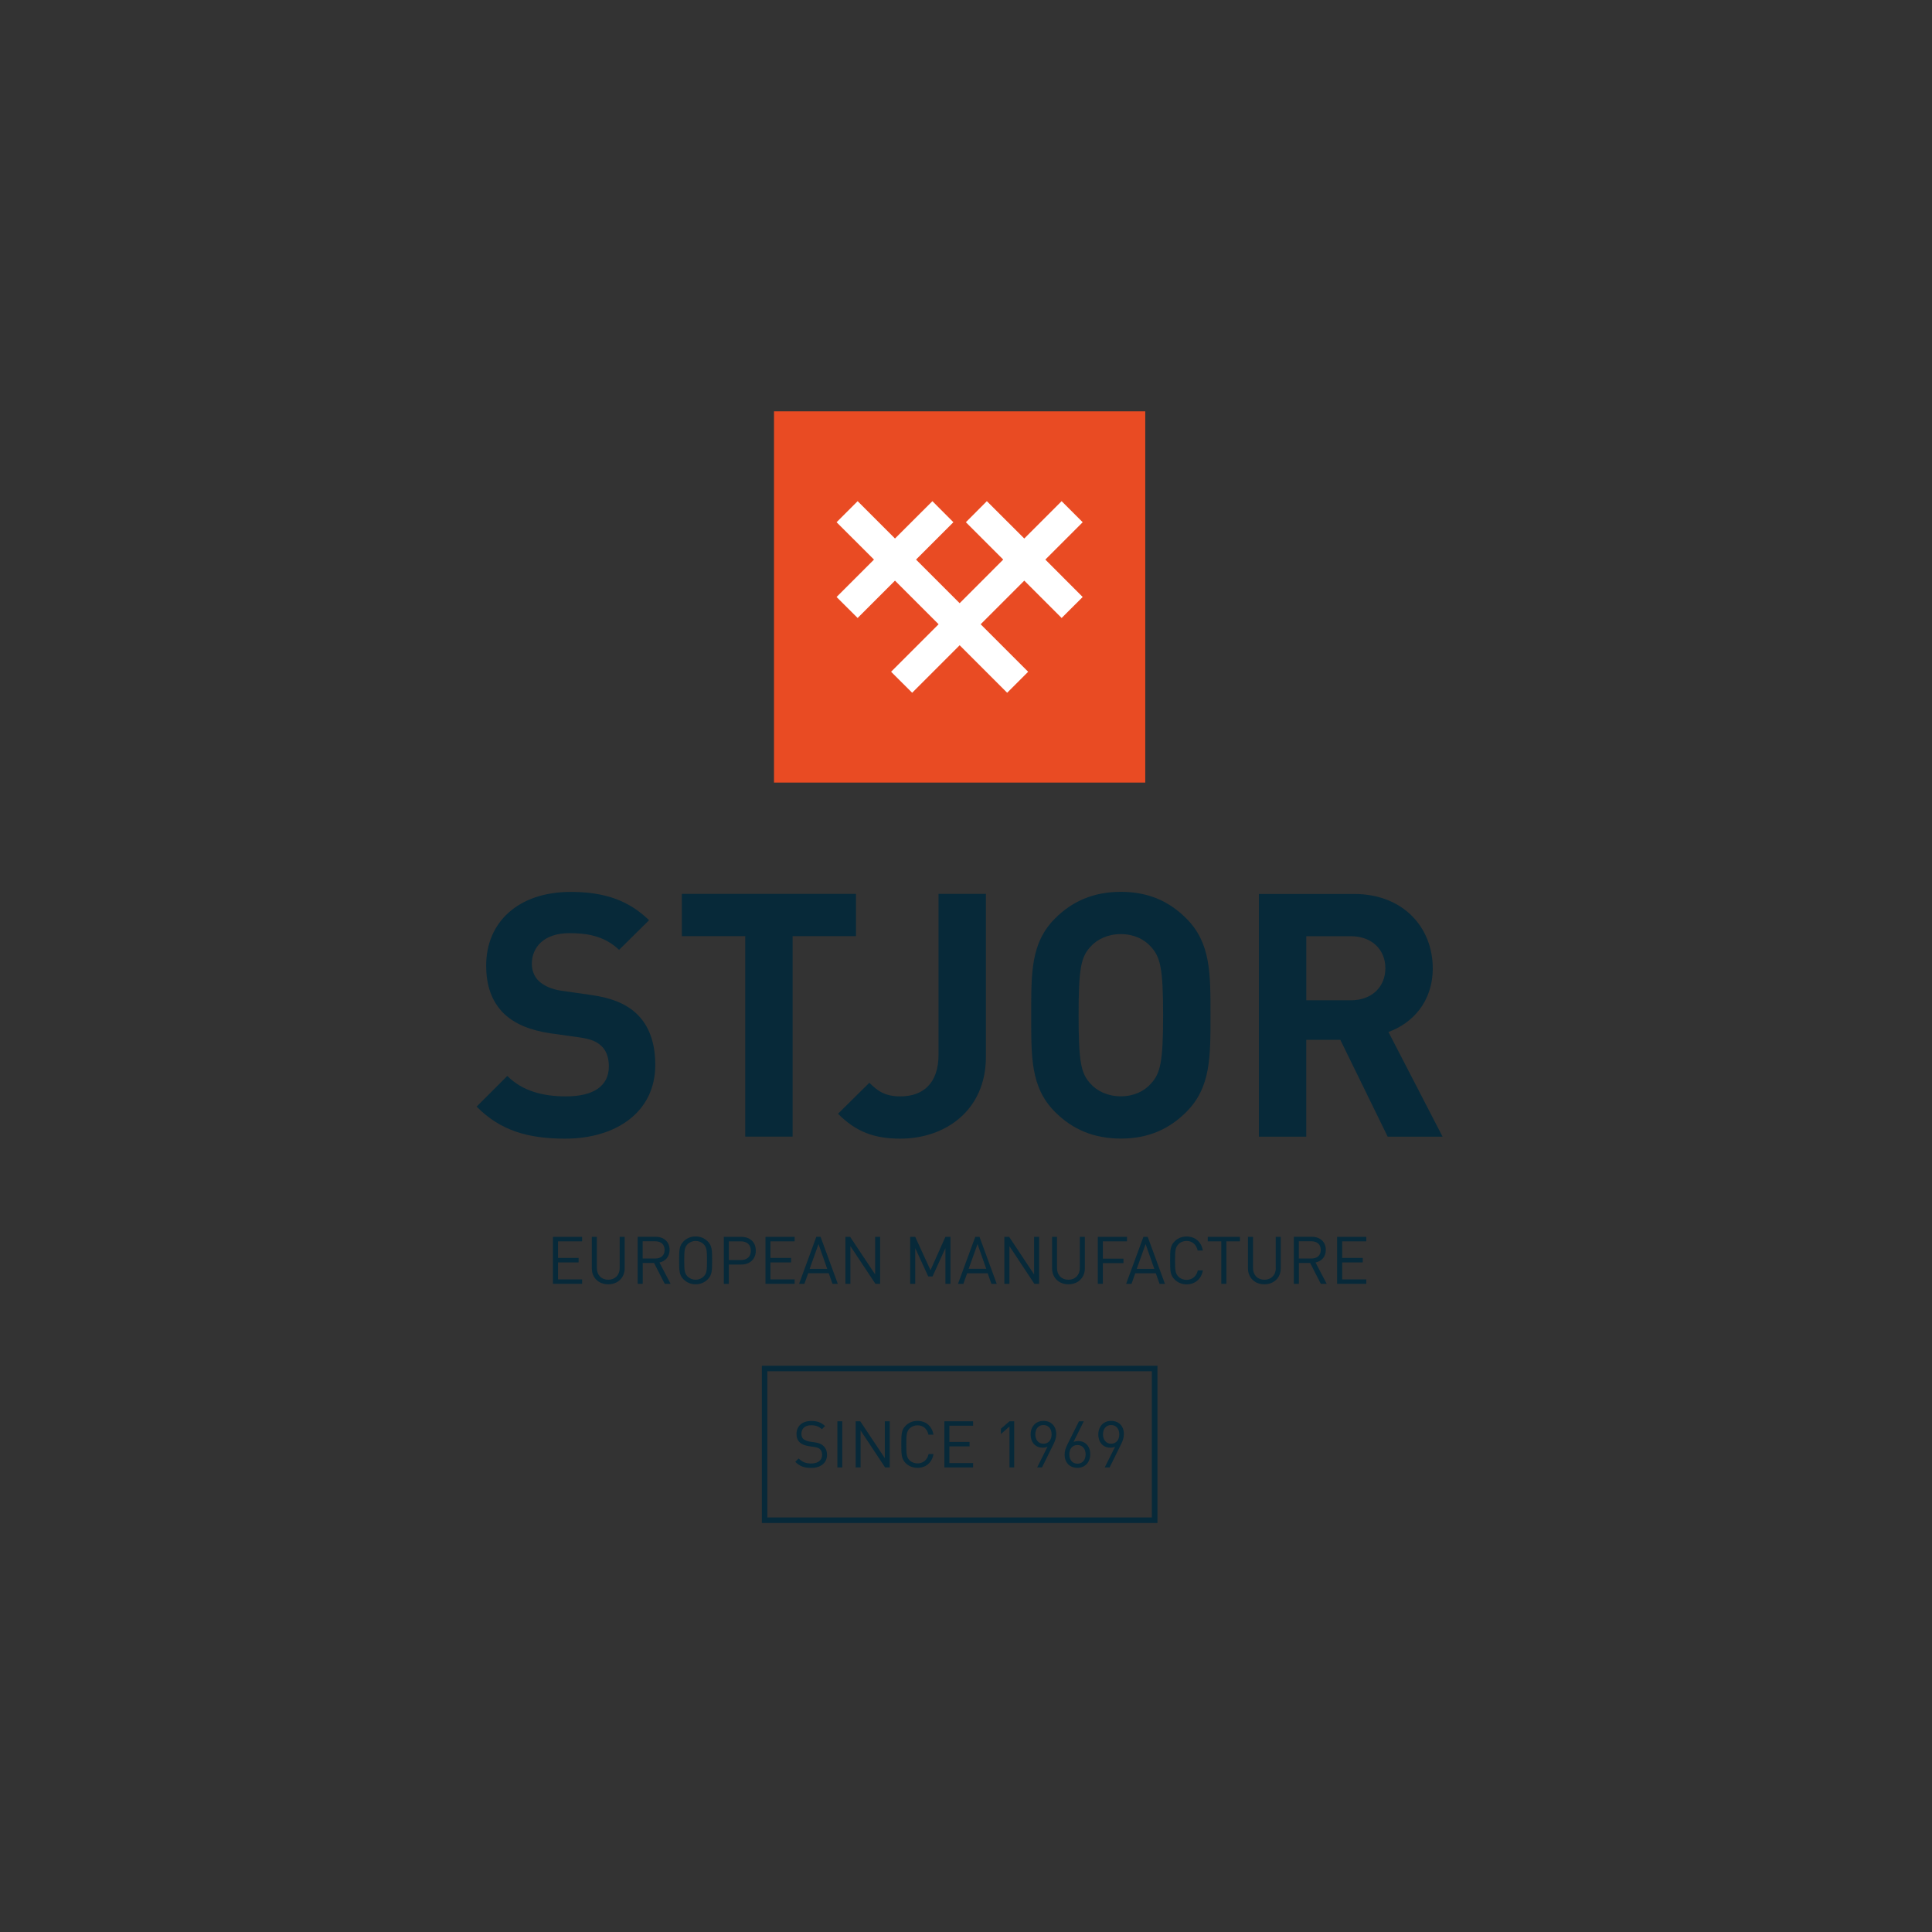 <?xml version="1.0" encoding="utf-8"?>
<!-- Generator: Adobe Illustrator 24.0.3, SVG Export Plug-In . SVG Version: 6.00 Build 0)  -->
<svg version="1.1" id="Capa_1" xmlns="http://www.w3.org/2000/svg" xmlns:xlink="http://www.w3.org/1999/xlink" x="0px" y="0px" width="300px" height="300px"
	 viewBox="0 0 283.46 283.46" style="enable-background:new 0 0 283.46 283.46;" xml:space="preserve">
<rect x="0" y="0" width="283.46" height="283.46" fill="#333333" stroke="none"/>
<style type="text/css">
	.st0{fill:#1C1C1B;}
	.st1{fill:#E94B23;}
	.st2{fill:#072939;}
	.st3{fill:#FFFFFF;}
</style>
<g>
	<g>
		<rect x="113.56" y="60.35" class="st1" width="54.47" height="54.47"/>
		<polygon class="st2" points="81.13,188.36 85.41,188.36 85.41,187.71 81.87,187.71 81.87,185.22 84.89,185.22 84.89,184.56 
			81.87,184.56 81.87,182.13 85.41,182.13 85.41,181.47 81.13,181.47 		"/>
		<g>
			<path class="st2" d="M90.92,186.03c0,1.04-0.67,1.73-1.68,1.73c-1.01,0-1.67-0.69-1.67-1.73v-4.56h-0.74v4.62
				c0,1.38,1.01,2.34,2.41,2.34c1.39,0,2.41-0.96,2.41-2.34v-4.62h-0.73V186.03z"/>
			<path class="st2" d="M98.24,183.38c0-1.19-0.84-1.92-2.04-1.92h-2.64v6.9h0.74v-3.06h1.66l1.57,3.06h0.86l-1.64-3.13
				C97.63,185.05,98.24,184.39,98.24,183.38 M94.29,184.65v-2.53h1.84c0.81,0,1.38,0.42,1.38,1.27c0,0.84-0.57,1.26-1.38,1.26H94.29
				z"/>
			<path class="st2" d="M102.06,181.41c-0.69,0-1.3,0.25-1.77,0.72c-0.65,0.65-0.65,1.33-0.65,2.79c0,1.46,0,2.14,0.65,2.79
				c0.47,0.46,1.08,0.72,1.77,0.72c0.69,0,1.3-0.25,1.77-0.72c0.65-0.65,0.65-1.33,0.65-2.79c0-1.46,0-2.14-0.65-2.79
				C103.36,181.66,102.75,181.41,102.06,181.41 M103.25,187.27c-0.3,0.31-0.74,0.49-1.19,0.49c-0.46,0-0.89-0.18-1.19-0.49
				c-0.44-0.44-0.48-0.91-0.48-2.35c0-1.45,0.05-1.91,0.48-2.36c0.3-0.31,0.74-0.49,1.19-0.49c0.45,0,0.89,0.18,1.19,0.49
				c0.43,0.45,0.48,0.91,0.48,2.36C103.73,186.36,103.69,186.83,103.25,187.27"/>
			<path class="st2" d="M108.77,181.47h-2.57v6.9h0.73v-2.84h1.83c1.26,0,2.13-0.8,2.13-2.03
				C110.9,182.25,110.03,181.47,108.77,181.47 M108.7,184.87h-1.77v-2.74h1.77c0.86,0,1.46,0.46,1.46,1.37
				C110.17,184.41,109.57,184.87,108.7,184.87"/>
			<polygon class="st2" points="116.59,182.13 116.59,181.47 112.31,181.47 112.31,188.36 116.59,188.36 116.59,187.71 
				113.04,187.71 113.04,185.22 116.07,185.22 116.07,184.56 113.04,184.56 113.04,182.13 			"/>
			<path class="st2" d="M117.24,188.36h0.78l0.56-1.56h3.01l0.55,1.56h0.78l-2.53-6.9h-0.62L117.24,188.36z M121.37,186.17h-2.58
				l1.3-3.64L121.37,186.17z"/>
			<polygon class="st2" points="124.73,181.47 124.04,181.47 124.04,188.36 124.77,188.36 124.77,182.83 128.44,188.36 
				129.13,188.36 129.13,181.47 128.4,181.47 128.4,186.98 			"/>
			<polygon class="st2" points="139.45,188.36 139.45,181.47 138.71,181.47 136.52,186.36 134.28,181.47 133.54,181.47 
				133.54,188.36 134.28,188.36 134.28,183.12 136.19,187.28 136.82,187.28 138.71,183.12 138.71,188.36 			"/>
			<path class="st2" d="M141.9,186.81h3.01l0.55,1.56h0.78l-2.53-6.9h-0.62l-2.54,6.9h0.79L141.9,186.81z M143.42,182.52l1.28,3.64
				h-2.58L143.42,182.52z"/>
			<polygon class="st2" points="148.06,181.47 147.36,181.47 147.36,188.36 148.1,188.36 148.1,182.83 151.76,188.36 152.46,188.36 
				152.46,181.47 151.72,181.47 151.72,186.98 			"/>
			<path class="st2" d="M154.36,181.47v4.62c0,1.38,1.01,2.34,2.4,2.34c1.39,0,2.41-0.96,2.41-2.34v-4.62h-0.74v4.56
				c0,1.04-0.67,1.73-1.68,1.73c-1.01,0-1.67-0.69-1.67-1.73v-4.56H154.36z"/>
			<polygon class="st2" points="165.35,182.13 165.35,181.47 161.07,181.47 161.07,188.36 161.81,188.36 161.81,185.32 
				164.83,185.32 164.83,184.67 161.81,184.67 161.81,182.13 			"/>
			<path class="st2" d="M167.76,181.47l-2.54,6.9h0.79l0.55-1.56h3.02l0.55,1.56h0.79l-2.53-6.9H167.76z M166.78,186.17l1.3-3.64
				l1.28,3.64H166.78z"/>
			<path class="st2" d="M174.08,182.07c0.86,0,1.45,0.55,1.64,1.4h0.76c-0.23-1.3-1.15-2.05-2.39-2.05c-0.68,0-1.3,0.25-1.76,0.72
				c-0.65,0.65-0.65,1.33-0.65,2.79c0,1.46,0,2.14,0.65,2.79c0.46,0.46,1.09,0.72,1.76,0.72c1.23,0,2.17-0.76,2.39-2.05h-0.74
				c-0.18,0.84-0.8,1.39-1.66,1.39c-0.46,0-0.89-0.17-1.19-0.48c-0.44-0.45-0.49-0.92-0.49-2.37c0-1.45,0.05-1.92,0.49-2.37
				C173.18,182.24,173.62,182.07,174.08,182.07"/>
			<polygon class="st2" points="177.2,182.13 179.19,182.13 179.19,188.36 179.93,188.36 179.93,182.13 181.92,182.13 
				181.92,181.47 177.2,181.47 			"/>
			<path class="st2" d="M187.19,186.03c0,1.04-0.67,1.73-1.68,1.73c-1.01,0-1.67-0.69-1.67-1.73v-4.56h-0.74v4.62
				c0,1.38,1.01,2.34,2.4,2.34c1.4,0,2.41-0.96,2.41-2.34v-4.62h-0.74V186.03z"/>
			<path class="st2" d="M194.52,183.38c0-1.19-0.85-1.92-2.05-1.92h-2.64v6.9h0.74v-3.06h1.65l1.57,3.06h0.86l-1.64-3.13
				C193.91,185.05,194.52,184.39,194.52,183.38 M190.56,184.65v-2.53h1.84c0.8,0,1.38,0.42,1.38,1.27c0,0.84-0.57,1.26-1.38,1.26
				H190.56z"/>
			<polygon class="st2" points="196.18,188.36 200.46,188.36 200.46,187.71 196.92,187.71 196.92,185.22 199.94,185.22 
				199.94,184.56 196.92,184.56 196.92,182.13 200.46,182.13 200.46,181.47 196.18,181.47 			"/>
			<path class="st2" d="M111.78,223.45h58.04v-23.07h-58.04V223.45z M112.59,201.19H169v21.45h-56.42V201.19z"/>
			<path class="st2" d="M119.54,211.62l-0.74-0.11c-0.35-0.06-0.7-0.19-0.92-0.37c-0.21-0.18-0.3-0.45-0.3-0.78
				c0-0.75,0.52-1.25,1.43-1.25c0.71,0,1.16,0.2,1.58,0.58l0.46-0.47c-0.58-0.53-1.15-0.74-2.02-0.74c-1.34,0-2.17,0.76-2.17,1.91
				c0,0.54,0.17,0.96,0.51,1.26c0.3,0.26,0.72,0.43,1.25,0.52l0.79,0.12c0.5,0.08,0.66,0.13,0.89,0.32
				c0.22,0.19,0.32,0.49,0.32,0.85c0,0.79-0.61,1.26-1.6,1.26c-0.76,0-1.28-0.18-1.85-0.74l-0.49,0.5c0.64,0.63,1.3,0.89,2.32,0.89
				c1.41,0,2.34-0.73,2.34-1.92c0-0.56-0.2-1.03-0.57-1.34C120.49,211.85,120.18,211.72,119.54,211.62"/>
			<rect x="122.86" y="208.53" class="st2" width="0.72" height="6.77"/>
			<polygon class="st2" points="129.82,213.94 126.22,208.53 125.54,208.53 125.54,215.3 126.26,215.3 126.26,209.87 129.86,215.3 
				130.54,215.3 130.54,208.53 129.82,208.53 			"/>
			<path class="st2" d="M134.62,209.12c0.84,0,1.42,0.54,1.6,1.37h0.74c-0.23-1.27-1.13-2.02-2.35-2.02c-0.67,0-1.28,0.25-1.74,0.71
				c-0.63,0.63-0.63,1.3-0.63,2.74c0,1.43,0,2.1,0.63,2.74c0.46,0.46,1.07,0.7,1.74,0.7c1.21,0,2.13-0.74,2.35-2.02h-0.72
				c-0.18,0.83-0.78,1.37-1.63,1.37c-0.45,0-0.88-0.17-1.17-0.47c-0.43-0.44-0.47-0.9-0.47-2.32c0-1.42,0.05-1.88,0.47-2.32
				C133.74,209.29,134.17,209.12,134.62,209.12"/>
			<polygon class="st2" points="138.56,215.3 142.77,215.3 142.77,214.66 139.29,214.66 139.29,212.21 142.25,212.21 142.25,211.56 
				139.29,211.56 139.29,209.18 142.77,209.18 142.77,208.53 138.56,208.53 			"/>
			<polygon class="st2" points="146.85,209.62 146.85,210.4 148.11,209.29 148.11,215.3 148.8,215.3 148.8,208.53 148.11,208.53 			
				"/>
			<path class="st2" d="M153.09,208.47c-1.15,0-1.88,0.86-1.88,2.01c0,1.11,0.69,1.92,1.76,1.92c0.27,0,0.51-0.05,0.72-0.14
				l-1.52,3.04h0.71l1.66-3.36c0.29-0.57,0.43-1.04,0.43-1.52C154.97,209.25,154.24,208.47,153.09,208.47 M153.09,211.82
				c-0.78,0-1.19-0.62-1.19-1.37c0-0.83,0.47-1.37,1.19-1.37c0.73,0,1.2,0.54,1.2,1.37C154.29,211.29,153.81,211.82,153.09,211.82"
				/>
			<path class="st2" d="M158.21,211.43c-0.26,0-0.5,0.05-0.71,0.14l1.51-3.04h-0.71l-1.67,3.36c-0.29,0.57-0.43,1.04-0.43,1.52
				c0,1.17,0.73,1.95,1.88,1.95c1.15,0,1.88-0.86,1.88-2.01C159.97,212.24,159.26,211.43,158.21,211.43 M158.08,214.75
				c-0.72,0-1.19-0.54-1.19-1.37c0-0.84,0.47-1.37,1.19-1.37c0.78,0,1.2,0.62,1.2,1.37C159.28,214.21,158.81,214.75,158.08,214.75"
				/>
			<path class="st2" d="M163.02,208.47c-1.15,0-1.88,0.86-1.88,2.01c0,1.11,0.69,1.92,1.75,1.92c0.27,0,0.51-0.05,0.72-0.14
				l-1.53,3.04h0.72l1.66-3.36c0.29-0.57,0.43-1.04,0.43-1.52C164.91,209.25,164.17,208.47,163.02,208.47 M163.02,211.82
				c-0.78,0-1.19-0.62-1.19-1.37c0-0.83,0.47-1.37,1.19-1.37c0.72,0,1.2,0.54,1.2,1.37C164.22,211.29,163.74,211.82,163.02,211.82"
				/>
			<path class="st2" d="M93.38,148.71c-1.5-1.4-3.55-2.3-6.8-2.75l-4.2-0.6c-1.45-0.2-2.6-0.75-3.3-1.4
				c-0.75-0.7-1.05-1.65-1.05-2.55c0-2.45,1.8-4.5,5.5-4.5c2.35,0,5.05,0.3,7.3,2.45l4.4-4.35c-3.05-2.95-6.6-4.15-11.5-4.15
				c-7.7,0-12.4,4.45-12.4,10.8c0,3,0.85,5.3,2.55,7c1.6,1.55,3.85,2.5,6.9,2.95l4.3,0.6c1.65,0.25,2.45,0.6,3.15,1.25
				c0.75,0.7,1.1,1.75,1.1,3c0,2.85-2.2,4.4-6.3,4.4c-3.3,0-6.35-0.75-8.6-3l-4.5,4.5c3.5,3.55,7.6,4.7,13,4.7
				c7.45,0,13.21-3.9,13.21-10.8C96.14,153.1,95.29,150.51,93.38,148.71"/>
			<polygon class="st2" points="109.34,166.76 116.29,166.76 116.29,137.35 125.59,137.35 125.59,131.15 100.04,131.15 
				100.04,137.35 109.34,137.35 			"/>
			<path class="st2" d="M144.65,155.06v-23.91h-6.95v23.61c0,4.1-2.2,6.1-5.6,6.1c-2.3,0-3.4-0.85-4.55-2l-4.6,4.55
				c2.65,2.65,5.3,3.65,9.15,3.65C138.7,167.06,144.65,162.91,144.65,155.06"/>
			<path class="st2" d="M154.8,134.75c-3.6,3.6-3.5,8.05-3.5,14.2c0,6.15-0.1,10.6,3.5,14.2c2.5,2.5,5.6,3.9,9.65,3.9
				c4.05,0,7.1-1.4,9.6-3.9c3.6-3.6,3.55-8.05,3.55-14.2c0-6.15,0.05-10.6-3.55-14.2c-2.5-2.5-5.55-3.9-9.6-3.9
				C160.4,130.85,157.3,132.25,154.8,134.75 M168.9,138.95c1.35,1.5,1.75,3.15,1.75,10c0,6.85-0.4,8.5-1.75,10
				c-1,1.15-2.55,1.9-4.45,1.9s-3.5-0.75-4.5-1.9c-1.35-1.5-1.7-3.15-1.7-10c0-6.85,0.35-8.5,1.7-10c1-1.15,2.6-1.9,4.5-1.9
				S167.9,137.8,168.9,138.95"/>
			<path class="st2" d="M203.71,151.41c3.45-1.25,6.5-4.35,6.5-9.35c0-5.95-4.3-10.9-11.55-10.9H184.7v35.61h6.95v-14.21h5
				l6.95,14.21h8.05L203.71,151.41z M198.21,146.76h-6.55v-9.4h6.55c3.05,0,5.05,1.95,5.05,4.7
				C203.26,144.8,201.26,146.76,198.21,146.76"/>
			<polygon class="st3" points="158.85,87.59 155.76,90.67 150.28,85.19 143.88,91.59 150.85,98.56 147.77,101.64 140.8,94.67 
				133.83,101.64 130.74,98.56 137.71,91.59 131.31,85.19 125.83,90.67 122.74,87.59 128.23,82.1 122.74,76.62 125.83,73.53 
				131.31,79.01 136.8,73.53 139.88,76.62 134.4,82.1 140.8,88.5 147.19,82.1 141.71,76.62 144.79,73.53 150.28,79.01 155.76,73.53 
				158.85,76.62 153.37,82.1 			"/>
		</g>
	</g>
</g>
</svg>
